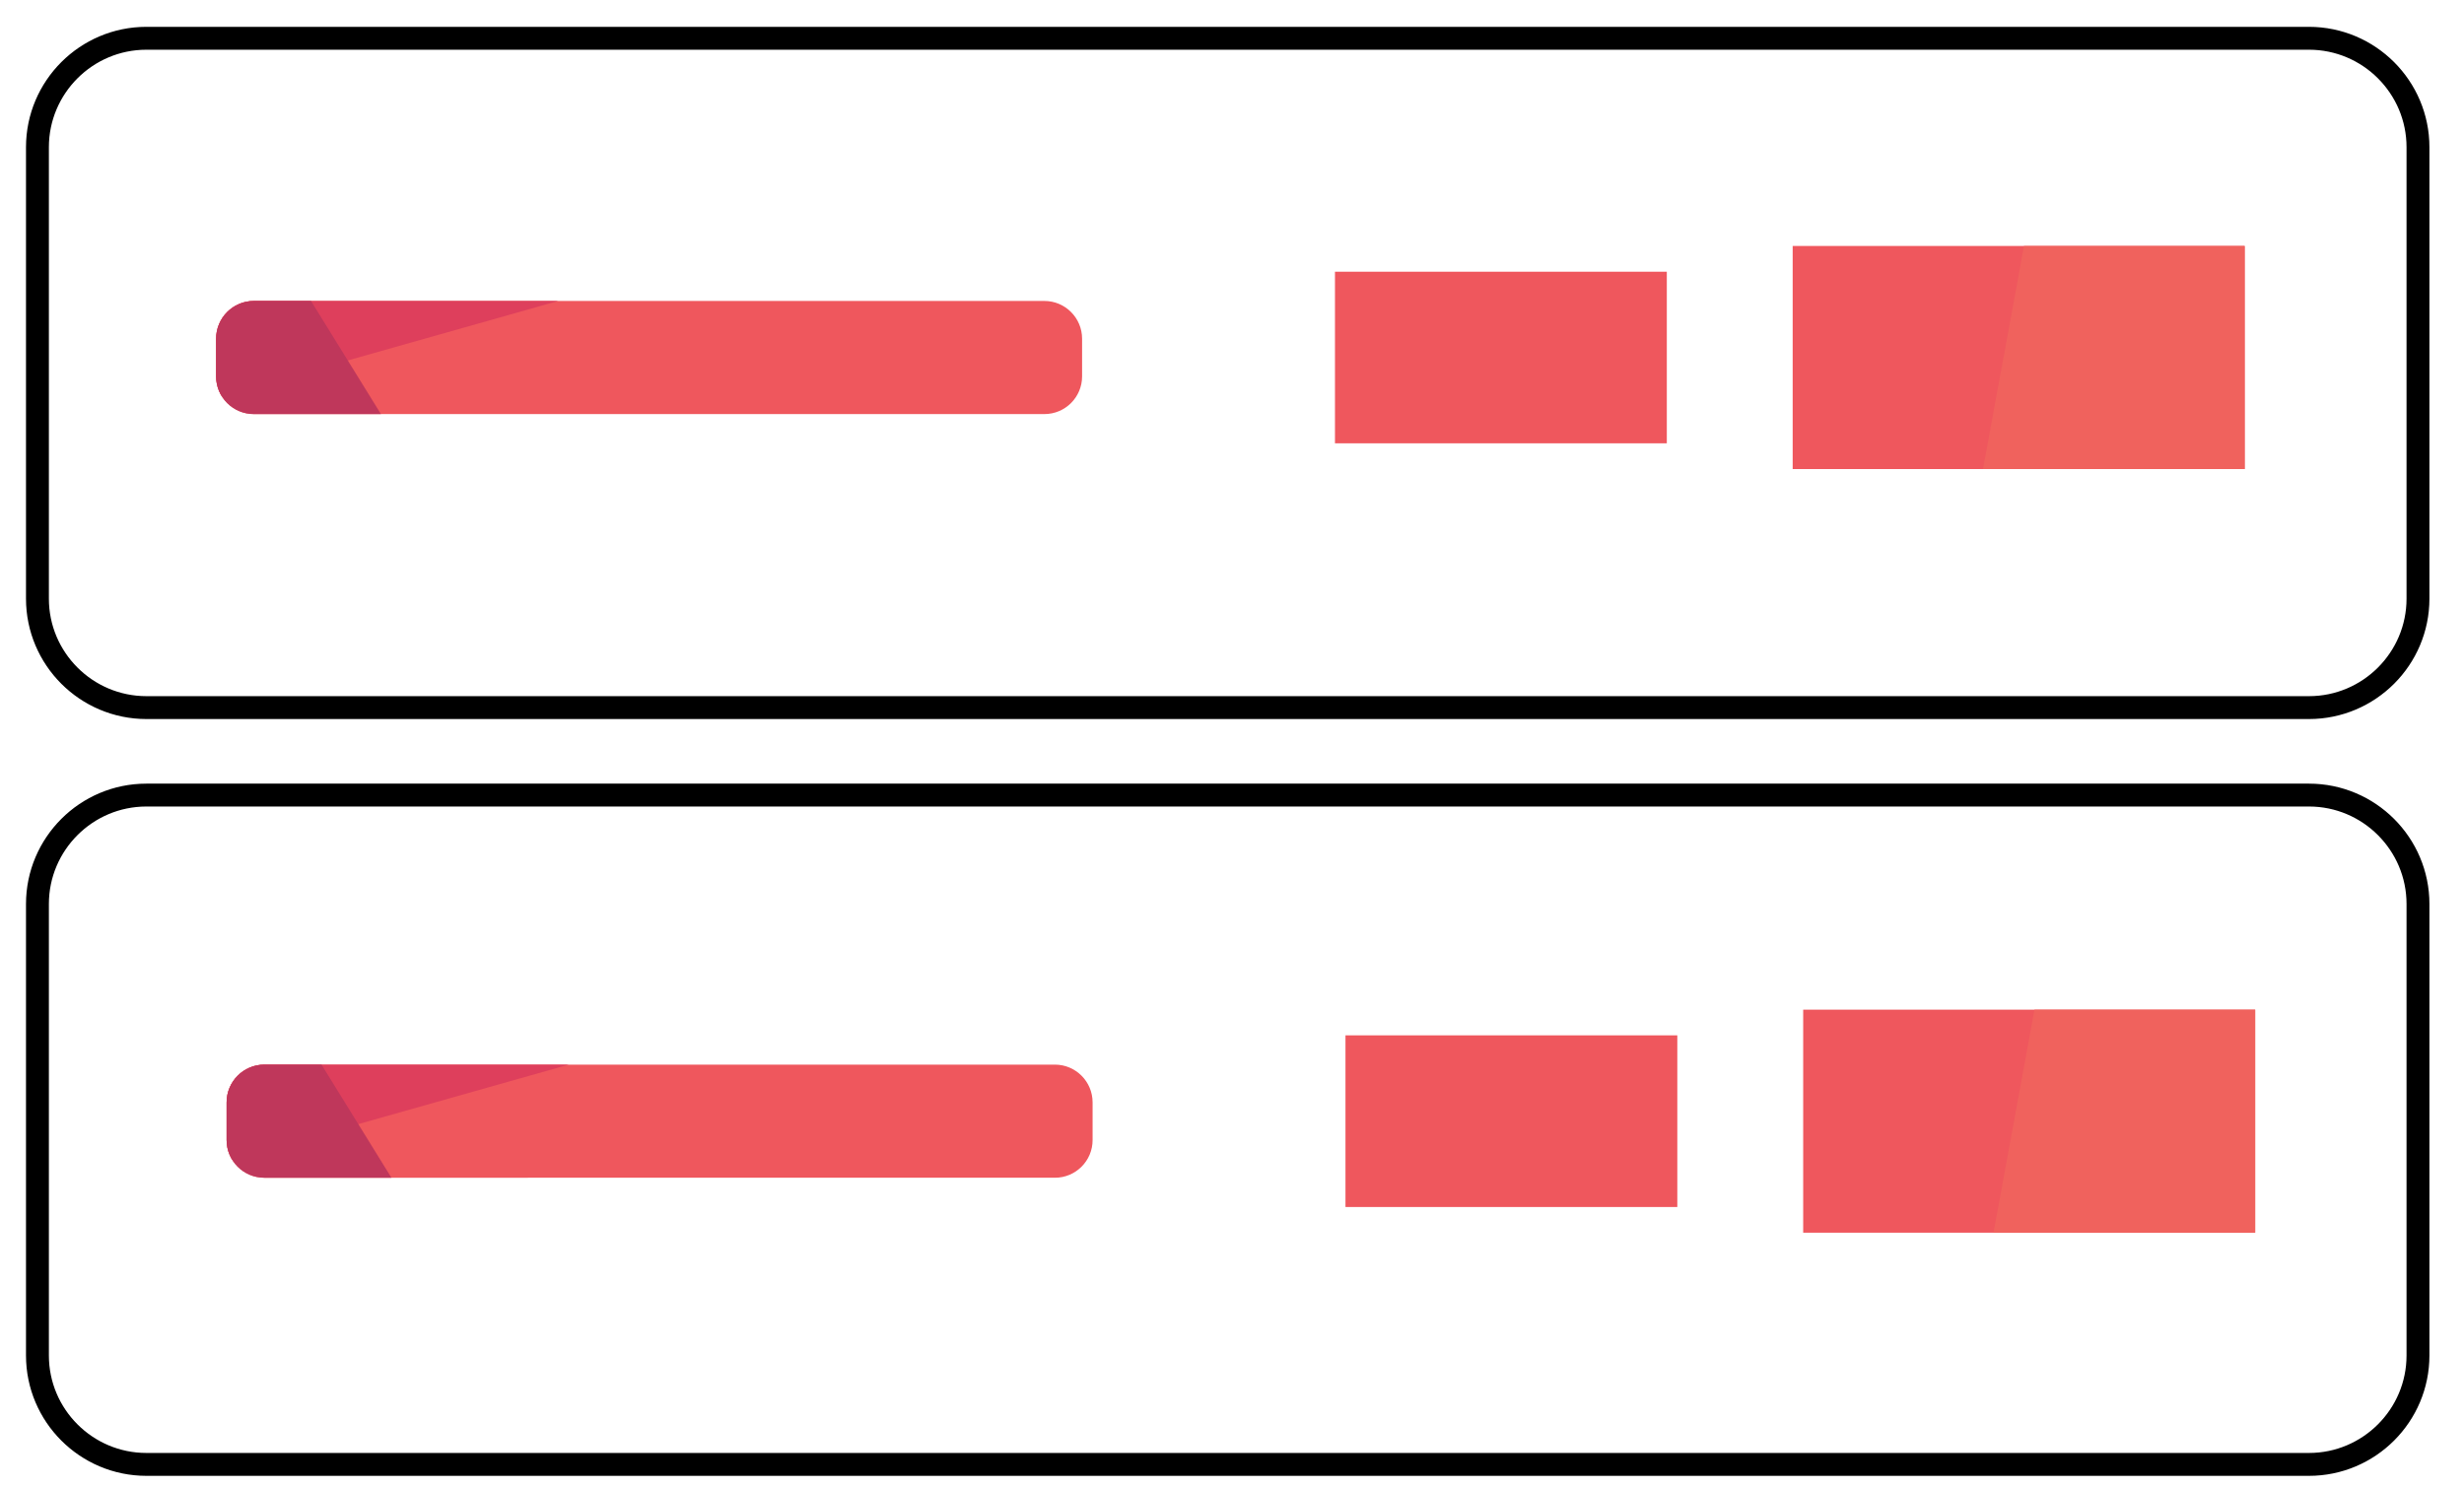 <?xml version="1.0" encoding="utf-8"?>
<!-- Generator: Adobe Illustrator 15.1.0, SVG Export Plug-In . SVG Version: 6.00 Build 0)  -->
<!DOCTYPE svg PUBLIC "-//W3C//DTD SVG 1.1//EN" "http://www.w3.org/Graphics/SVG/1.1/DTD/svg11.dtd">
<svg version="1.1" id="Layer_1" xmlns="http://www.w3.org/2000/svg" xmlns:xlink="http://www.w3.org/1999/xlink" x="0px" y="0px"
	 width="107.667px" height="65px" viewBox="0 0 107.667 65" enable-background="new 0 0 107.667 65" xml:space="preserve">
<g id="Layer_2">
</g>
<path fill="none" stroke="#000000" stroke-miterlimit="10" d="M1.636,59.239v-19.73c0-2.625,2.136-4.761,4.761-4.761h94.495
	c2.628,0,4.764,2.136,4.764,4.761v19.73c0,2.625-2.136,4.761-4.764,4.761H6.397C3.772,64,1.636,61.864,1.636,59.239z"/>
<path fill="none" stroke="#000000" stroke-miterlimit="10" d="M1.636,26.164V6.434c0-2.625,2.136-4.761,4.761-4.761h94.495
	c2.628,0,4.764,2.136,4.764,4.761v19.73c0,2.625-2.136,4.761-4.764,4.761H6.397C3.772,30.924,1.636,28.789,1.636,26.164z"/>
<g>
	<defs>
		<path id="SVGID_1_" d="M47.283,16.45c0,0.911-0.739,1.647-1.647,1.647H11.092c-0.912,0-1.649-0.738-1.649-1.647v-1.647
			c0-0.909,0.738-1.65,1.649-1.65h34.544c0.909,0,1.647,0.741,1.647,1.65V16.45L47.283,16.45z M72.833,11.875h-14.5v7.5h14.5V11.875
			z M98.083,10.75h-19.75v9.75h19.75V10.75z"/>
	</defs>
	<clipPath id="SVGID_2_">
		<use xlink:href="#SVGID_1_"  overflow="visible"/>
	</clipPath>
	<g clip-path="url(#SVGID_2_)">
		<polygon fill="#EF575D" points="5.737,210.21 5.737,6.981 169.109,-37.103 165.006,137.519 		"/>
		<polygon fill="#EF575E" points="149.552,226.421 -4.326,89.632 184.071,38.561 		"/>
		<polygon fill="#DE3F5C" points="145.42,-21.059 -28.189,28.017 -24.823,-107.992 109.401,-52.907 		"/>
		<polygon fill="#F0625D" points="234.374,27.092 78.885,62.754 113.404,-125.106 		"/>
		<polygon fill="#BF375B" points="126.737,196.21 -21.482,193.083 -39.404,-72.583 		"/>
	</g>
</g>
<g>
	<defs>
		<path id="SVGID_3_" d="M47.742,49.825c0,0.911-0.739,1.647-1.647,1.647H11.551c-0.912,0-1.649-0.738-1.649-1.647v-1.647
			c0-0.909,0.738-1.65,1.649-1.65h34.544c0.909,0,1.647,0.741,1.647,1.65V49.825L47.742,49.825z M73.292,45.25h-14.5v7.5h14.5V45.25
			z M98.542,44.125h-19.75v9.75h19.75V44.125z"/>
	</defs>
	<clipPath id="SVGID_4_">
		<use xlink:href="#SVGID_3_"  overflow="visible"/>
	</clipPath>
	<g clip-path="url(#SVGID_4_)">
		<polygon fill="#EF575D" points="6.196,243.585 6.196,40.355 169.568,-3.728 165.465,170.894 		"/>
		<polygon fill="#EF575E" points="150.011,259.796 -3.867,123.007 184.53,71.936 		"/>
		<polygon fill="#DE3F5C" points="145.879,12.316 -27.73,61.393 -24.364,-74.617 109.86,-19.532 		"/>
		<polygon fill="#F0625D" points="234.833,60.467 79.344,96.129 113.863,-91.731 		"/>
		<polygon fill="#BF375B" points="127.196,229.585 -21.023,226.458 -38.945,-39.208 		"/>
	</g>
</g>
</svg>
